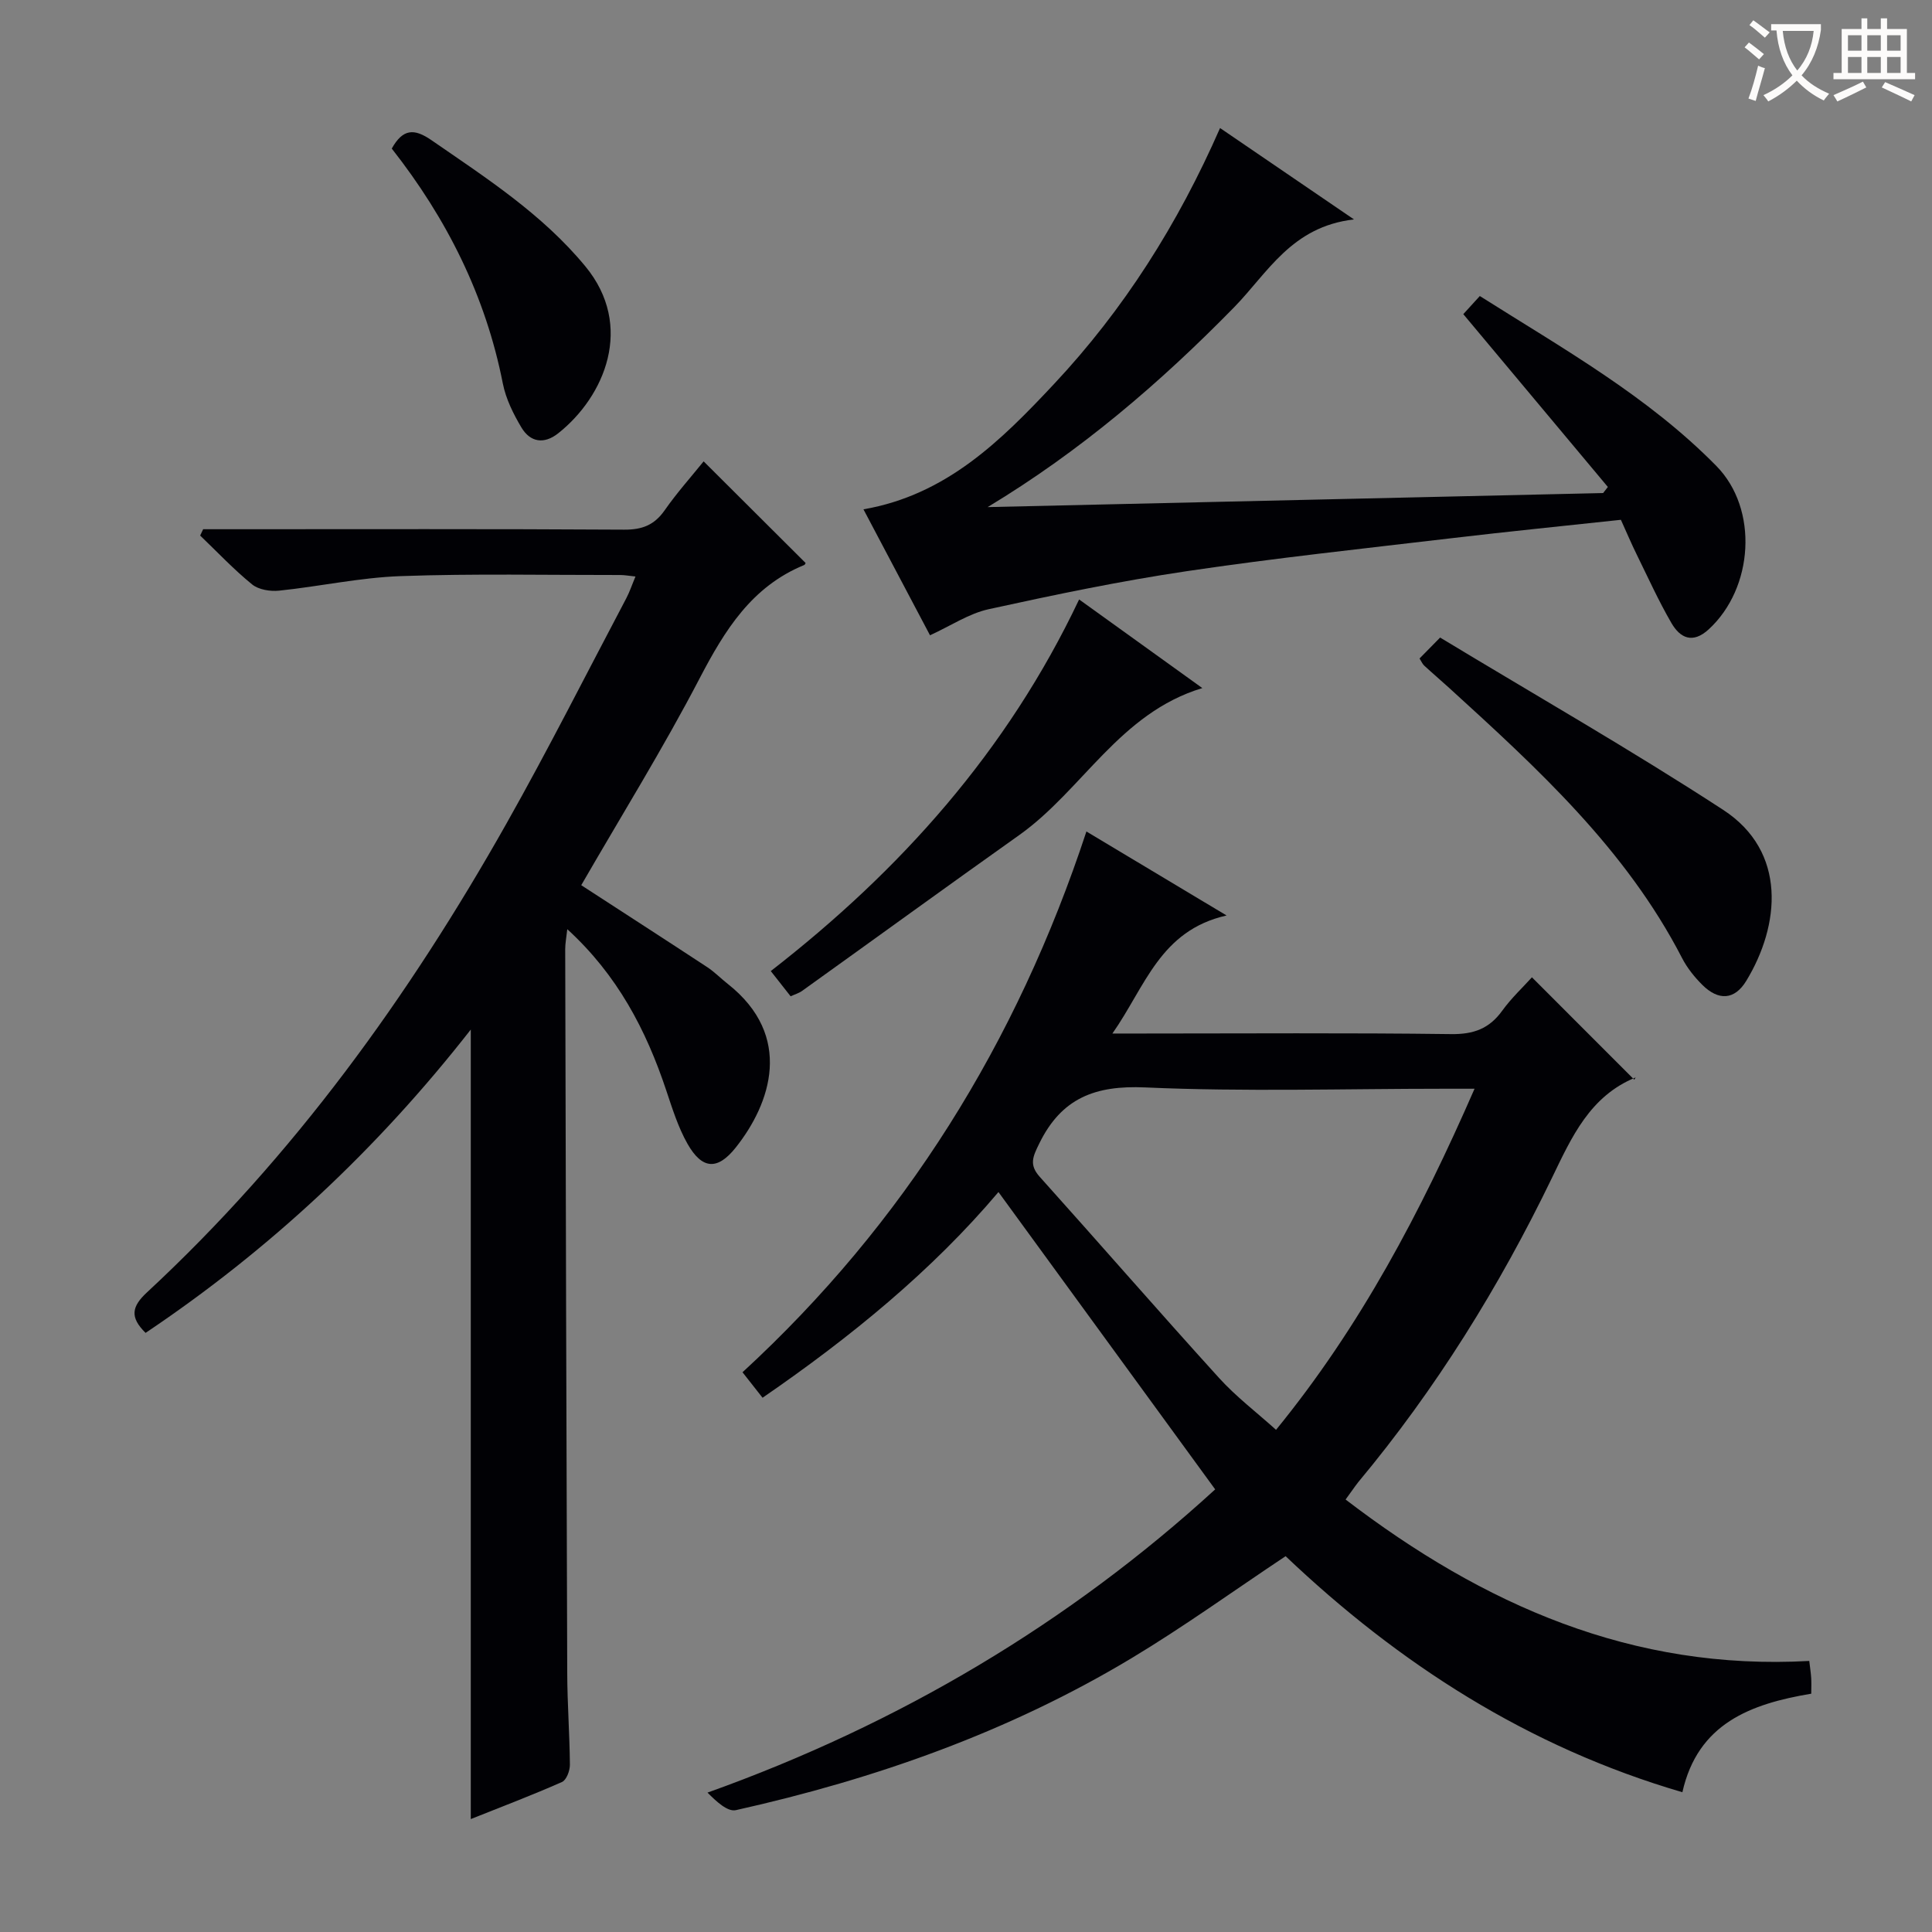 <svg enable-background="new 0 0 400 400" viewBox="0 0 400 400" xmlns="http://www.w3.org/2000/svg"><rect x="0" y="0" width="400" height="400" fill="#808080" stroke="none"/><g fill="#010105"><path d="m278.59 310.46c28.58 21.87 59.43 35.46 96 33.42.16 1.38.33 2.47.4 3.56.06.98.01 1.96.01 3.22-12.51 2.1-23.48 6.13-26.68 20.4-31.99-9.34-58.78-26.66-82.15-48.87-10.84 7.22-21.09 14.62-31.88 21.11-25.42 15.28-53.08 25.03-81.93 31.47-1.71.38-3.98-1.72-5.88-3.63 39.84-14.25 74.95-35.2 105.11-62.78-14.98-20.55-29.82-40.91-44.87-61.56-13.71 16.23-30.57 30.03-48.84 42.59-1.42-1.81-2.63-3.35-4.15-5.28 33.5-30.82 56.8-68.25 71.2-111.96 9.65 5.78 18.67 11.19 29.02 17.39-13.8 3.12-16.8 14.69-23.64 24.44h6.14c21.33 0 42.66-.16 63.99.12 4.64.06 7.88-1.11 10.57-4.83 1.93-2.67 4.39-4.96 6.16-6.93 7.05 7.05 14.02 14.03 21.19 21.2.41-.73.36-.5.24-.45-9.43 3.87-13.2 12.32-17.27 20.75-10.9 22.55-24.03 43.72-40.1 63-.81 1.03-1.54 2.13-2.64 3.62zm26.7-85.05c-2.68 0-4.47 0-6.26 0-20.65 0-41.32.65-61.92-.27-10.39-.47-17.35 2.22-21.94 11.61-1.32 2.69-2.16 4.39.1 6.9 12.43 13.84 24.63 27.88 37.13 41.65 3.51 3.87 7.75 7.09 11.79 10.73 17.49-21.44 29.92-45.02 41.1-70.62z"/><path d="m120.34 183.27c8.85 5.75 17.49 11.32 26.09 16.97 1.52 1 2.81 2.34 4.25 3.47 13.69 10.8 8.89 24.75 1.66 33.86-3.8 4.79-6.99 4.56-10.02-.79-1.93-3.42-3.13-7.29-4.39-11.05-4.16-12.48-10.09-23.85-20.48-33.35-.19 1.73-.43 2.93-.43 4.12.12 49.98.24 99.96.42 149.94.02 6.31.5 12.63.55 18.94.01 1.23-.72 3.17-1.65 3.57-6.18 2.73-12.51 5.13-18.87 7.67 0-54.58 0-108.6 0-163.46-19.39 24.81-41.72 45.62-67.33 62.8-3.31-3.26-2.87-5.45.28-8.38 30.32-28.12 54.22-61.22 74.44-97.08 8.65-15.33 16.58-31.07 24.81-46.64.68-1.29 1.14-2.69 1.9-4.5-1.35-.14-2.26-.31-3.17-.31-15.16.02-30.33-.31-45.48.23-8.4.3-16.74 2.14-25.14 3.01-1.83.19-4.23-.2-5.58-1.29-3.81-3.1-7.2-6.71-10.76-10.12.21-.44.42-.88.62-1.31h5.21c27.32 0 54.65-.08 81.97.09 3.72.02 6.23-.95 8.37-4.01 2.55-3.65 5.54-6.99 8.07-10.13 7.2 7.17 14.12 14.07 21.1 21.03.03-.05-.07.35-.3.44-10.86 4.46-16.42 13.48-21.61 23.42-7.6 14.59-16.29 28.58-24.53 42.86z"/><path d="m280.33 45.43c-12.96 1.48-17.91 11.13-24.83 18.2-15.32 15.65-31.8 29.77-51.02 41.36 42.48-.97 84.96-1.94 127.43-2.91.33-.42.65-.84.98-1.26-9.85-11.78-19.7-23.55-29.93-35.78.81-.89 1.97-2.17 3.42-3.75 17.17 10.86 34.76 20.72 48.98 35.19 8.78 8.93 7.7 25.28-1.58 33.81-3.33 3.06-5.92 1.82-7.73-1.3-2.66-4.58-4.85-9.43-7.19-14.19-1.1-2.23-2.07-4.53-3.27-7.18-11.69 1.26-23.39 2.43-35.06 3.81-18.3 2.16-36.63 4.12-54.85 6.83-13.75 2.04-27.4 4.89-40.99 7.87-4.09.9-7.82 3.42-12.14 5.4-4.53-8.58-9.08-17.18-13.78-26.08 17.19-2.98 28.49-14.24 39.44-25.93 14.47-15.44 25.64-33.07 34.39-53.01 8.86 6.03 17.52 11.94 27.73 18.92z"/><path d="m163.69 206.27c-1.3-1.66-2.52-3.2-4.11-5.22 26.82-20.83 48.95-45.51 63.84-76.94 8.47 6.09 16.73 12.03 25.51 18.35-17.15 5.18-24.8 21.13-37.92 30.44-15.03 10.67-29.95 21.51-44.94 32.25-.64.47-1.46.7-2.38 1.12z"/><path d="m293.9 136.33c1.15-1.17 2.3-2.34 4.26-4.33 19.61 11.86 39.47 23.21 58.6 35.67 13.28 8.65 11.78 23.91 4.79 35.4-2.42 3.99-5.76 4.16-9.1.84-1.63-1.62-3.14-3.51-4.19-5.54-11.6-22.51-29.88-39.23-48.2-55.92-1.72-1.57-3.49-3.07-5.2-4.65-.35-.32-.54-.81-.96-1.47z"/><path d="m81.11 30.76c2.31-4.14 4.66-4.19 8.2-1.75 11.35 7.84 22.94 15.3 31.87 26.12 10.22 12.37 4 26.97-5.61 34.58-2.94 2.33-5.79 1.86-7.62-1.21-1.67-2.8-3.21-5.91-3.84-9.08-3.57-18.16-11.6-34.15-23-48.66z"/></g><path d="m362.1 8.8c1.1.8 2.1 1.6 3.1 2.4l-1 1.1c-1.3-1.1-2.3-2-3-2.5zm1.9 4.8c.5.2.9.4 1.4.5-.6 2.3-1.3 4.5-1.9 6.8l-1.5-.5c.8-2.1 1.4-4.3 2-6.8zm-1-9.4c1.3.9 2.4 1.8 3.4 2.5l-1 1.1c-1.4-1.2-2.4-2.1-3.2-2.6zm3.7 2.2v-1.4h10.3v1.2c-.5 3.6-1.8 6.8-4 9.4 1.5 1.6 3.4 2.8 5.7 3.8-.3.4-.7.8-1.1 1.4-2.3-1.1-4.1-2.5-5.6-4.1-1.6 1.6-3.6 3.1-5.9 4.3-.3-.5-.7-.9-1-1.3 2.4-1.1 4.4-2.5 6-4.1-1.9-2.5-3-5.6-3.3-9.3h-1.1zm8.8 0h-6.4c.3 3.3 1.3 6 3 8.2 2-2.3 3.1-5.1 3.4-8.2z" fill="#fcfbfa"/><path d="m385.3 3.8h1.3v2.2h2.8v-2.2h1.3v2.2h4.1v9.1h1.7v1.3h-16.9v-1.3h1.7v-9.1h4.1v-2.2zm.4 13.1.7 1.2c-1.8.9-3.8 1.9-6 2.9-.2-.4-.5-.8-.8-1.3 2.3-1 4.3-1.9 6.1-2.8zm-3.1-6.4h2.8v-3.2h-2.8zm0 4.6h2.8v-3.3h-2.8zm4-4.6h2.8v-3.2h-2.8zm0 4.6h2.8v-3.3h-2.8zm3.7 1.9c2.1.9 4.1 1.8 6.1 2.7l-.7 1.3c-2.2-1.1-4.2-2-6.1-2.9zm3.2-9.7h-2.8v3.2h2.8zm-2.8 7.8h2.8v-3.3h-2.8z" fill="#fcfbfa"/></svg>
